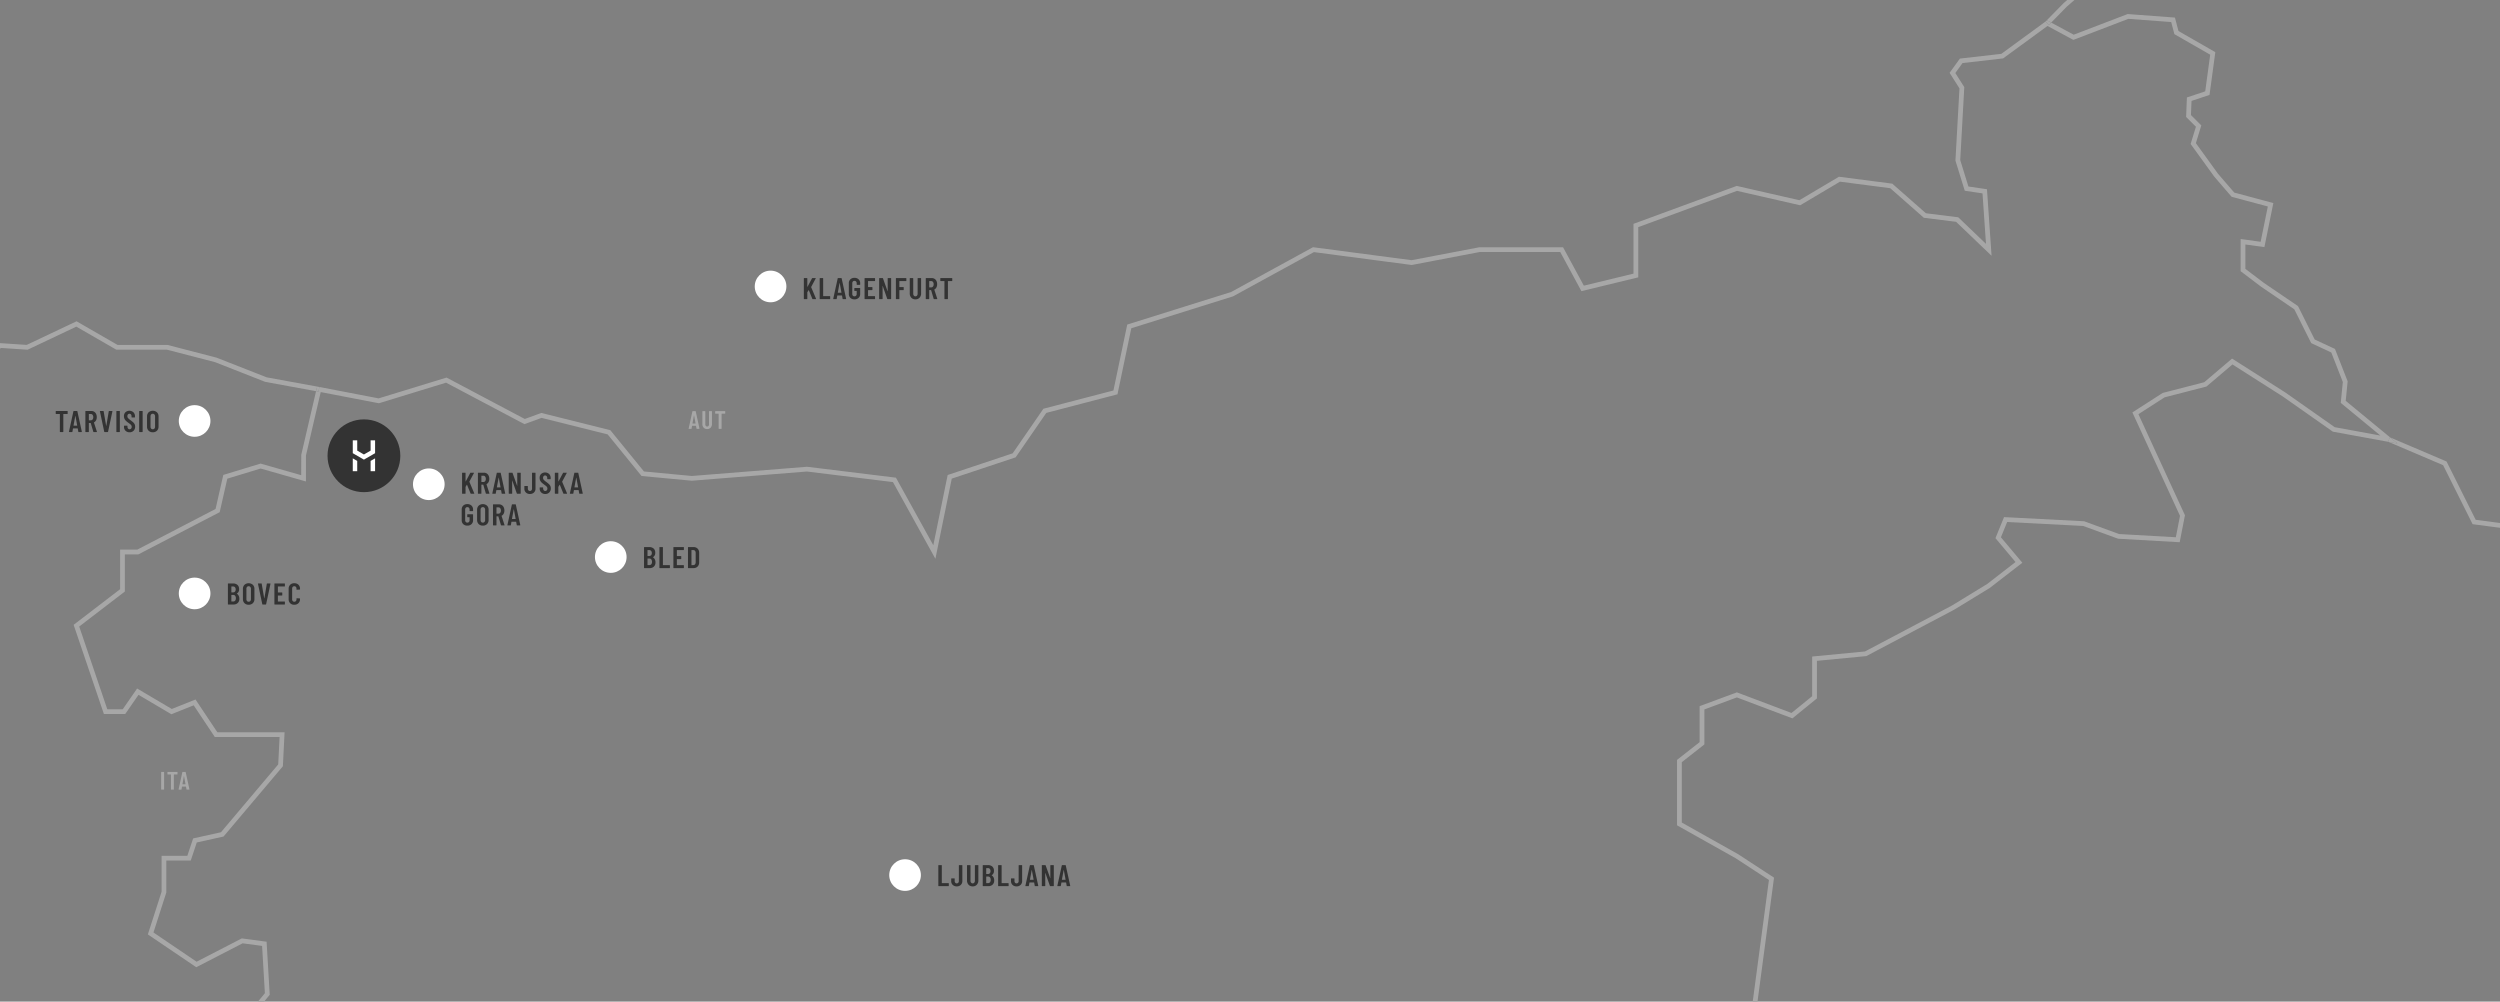 <svg id="map" xmlns="http://www.w3.org/2000/svg" width="1580" height="633" viewBox="0 0 1580 633">
  <rect x="0" y="0" width="1580" height="633" fill="#808080" stroke="none"/>
  <path id="Path_152" data-name="Path 152" d="M1098.52,539.86l-35.63-20.012V481.7l14.27-11.214V448.367l20.54-7.6,35.09,13.241,15.5-12.6V417.647l31.23-3,55.62-29.373,22.36-13.662,20.62-15.95-13.53-16.093,3.93-9.651,48.02,2.483,22.1,8.076,38.93,2.212,3.32-17.06-29.41-63.868,16.55-10.642,26.46-6.826,16.42-13.959,31.74,20.2,31.72,22.288,35.06,6.415-.19-.081,1.18-2.76.16.071-28.09-23.143,1.23-12.315-8-20.447-12.82-5.985-10.57-21.136-21.51-14.628-11.74-8.9V154.52l12.02,1.657,5.66-27.842-24.71-6.621-10.29-11.931-13.97-19.321,3.44-11.2-6.55-6.551.36-8.934,11.38-3.795,3.66-27.006-23.29-13.367-2.23-8.5-29.89-2.228-34.1,13.047-14.21-7.654-1.4,1.425-2.14-2.1.09-.1-28.07,20.53-26.19,3-6.51,9.013,6.24,9.8-2.53,45.426-.01.269,5.89,19.014,11.21,1.661,2.2,31.911-17.53-16.792-20.44-2.554-21.25-18.7-33.7-4.375-25.01,14.836L1097.6,117.5l-65.23,23.961v31.467l-31.38,7.614-13.129-24.254H934.834l-42.72,8.153-62.31-8.2-51.709,28.292-65.687,20.589-8.719,41.66L659.43,258.321,640,286.5l-41.084,13.7-9.06,44.392-23.622-42.7-56.2-6.9-72.77,5.821-30.277-2.843-21.259-26.089-43.608-10.9-10.474,3.808-49.43-26.167L239.3,251.779,200.422,244.3l0,.013,1.409.258-.54,2.951-1.549-.284L190.4,287.416l-.039,12.9-25.671-7.335-23.566,7.172-4.889,21.511-49.5,25.7H75.9v25.009L46.534,394.886l19.121,56.355h13.5l8.382-12.108,20.773,12.275,14.105-5.642,13.35,20.025H176.7l-.866,17.319-36.2,42.875-17.576,3.9-3.659,10.98h-16.28v22.727L93.441,590.56l30.594,20.73,29.3-15.122,12.306,1.641,1.759,29.9L163.044,633h3.886l3.533-4.29-1.973-33.548L152.8,593.07l-28.554,14.738-27.257-18.47,8.128-25.28v-20.2h15.442l3.805-11.42,16.906-3.746,37.513-44.422,1.074-21.481H137.371l-13.81-20.715-14.995,6L86.659,435.129l-9.076,13.112H67.805L50.066,395.958,78.9,373.853V350.364h8.566l51.382-26.678,4.811-21.168,21.052-6.408,28.645,8.185V287.928l9.334-40.136,36.778,7.074,42.442-13.021,49.509,26.209,10.863-3.95,41.751,10.438,21.423,26.29,31.658,2.973.13.011L509.97,298l54.378,6.678,26.818,48.478,10.34-50.664L641.9,289.027l19.369-28.085,44.978-11.732,8.739-41.757L779.275,187.3l51.109-27.964,61.579,8.108.239.032,42.916-8.191h50.956L999.451,184l35.919-8.714V143.553l62.43-22.932,39.91,9.12,25.15-14.92,31.77,4.125,21.25,18.7,20.37,2.546,22.42,21.468-2.9-42.055-11.74-1.738-5.16-16.695,2.56-46.12-5.66-8.9,4.54-6.29,25.66-2.944,28.04-20.5,16.35,8.8,34.76-13.3,27.08,2.019,2.01,7.649,22.63,12.987-3.14,23.154-11.58,3.859-.49,12.317,6.2,6.2-3.35,10.9,14.89,20.585,11.01,12.778,22.88,6.131-4.54,22.318-12.64-1.743V171.4l12.99,9.846L1450,195.48l10.68,21.371,12.69,5.919,7.3,18.658-1.32,13.19,25.06,20.649-28.85-5.28-31.24-21.948-33.67-21.424-17.58,14.947-26.25,6.774-19.16,12.312,30.1,65.359-2.63,13.539-35.88-2.039-22.1-8.077-50.6-2.616-5.42,13.3,12.68,15.087L1255.86,369.1l-22.2,13.573-55.01,29.05-33.36,3.2v25.06L1132.23,450.6l-34.52-13.029-23.55,8.713v22.748l-14.27,11.213V521.6l37.03,20.795,21.04,13.762L1107.72,633h3.02l10.45-78.315Z" fill="#a7a7a7"/>
  <path id="Path_153" data-name="Path 153" d="M17.444,221.023l30.789-14.587L73.5,221H105.5l30.372,7.874,31.7,12.452,32.175,5.913.68-2.925-31.894-5.833-31.646-12.432-31-8.049H74.307L48.369,203.052l-31.5,14.925L0,216.853v3.537l.612-.49Z" fill="#a7a7a7"/>
  <path id="Path_154" data-name="Path 154" d="M201.288,247.523l.54-2.951-1.409-.258-.68,2.925Z" fill="#a7a7a7"/>
  <path id="Path_155" data-name="Path 155" d="M1564.65,328.518l-18.43-36.853-35.64-15.2,4.66,3.832-5.81-1.062,34.6,14.758,18.65,37.29,17.32,2.279v-3.025Z" fill="#a7a7a7"/>
  <path id="Path_156" data-name="Path 156" d="M1509.24,279.154l.19.081,5.81,1.062-4.66-3.832-.16-.071Z" fill="#a7a7a7"/>
  <path id="Path_157" data-name="Path 157" d="M1292.91,13.5l.86-.624,2.59,1.394,9.8-10.018L1311.06,0h-4.58l-2.33,2.025Z" fill="#a7a7a7"/>
  <path id="Path_158" data-name="Path 158" d="M1292.91,13.5l-.09.1,2.14,2.1,1.4-1.425-2.59-1.394Z" fill="#a7a7a7"/>
  <circle id="Ellipse_1" cx="23" cy="23" r="23" transform="translate(207 265.048)" fill="#333"/>
  <path id="Path_156-2" data-name="Path_156" d="M222.95,292.93v4.881h2.818V291.3l-2.818-1.627Zm11.274-1.627v6.509h2.826v-8.137Zm0-13.017v6.508L230,287.235l-4.228-2.441v-6.509H222.95v8.136l7.05,4.064,7.05-4.064v-8.136Z" fill="#fff"/>
  <path id="Path_167" d="M593.254,560.048a.227.227,0,0,1-.227-.228V546.976a.225.225,0,0,1,.227-.227H595a.225.225,0,0,1,.227.227v11.077a.084.084,0,0,0,.07.1.083.083,0,0,0,.03,0h4.1a.225.225,0,0,1,.228.228v1.444a.227.227,0,0,1-.226.228Zm11.419.152a3.5,3.5,0,0,1-2.546-.94,3.323,3.323,0,0,1-.969-2.5v-1.405a.227.227,0,0,1,.227-.228h1.748a.227.227,0,0,1,.227.228V556.8a1.6,1.6,0,0,0,.361,1.083,1.194,1.194,0,0,0,.95.418,1.223,1.223,0,0,0,.959-.418A1.572,1.572,0,0,0,606,556.8v-9.823a.225.225,0,0,1,.228-.227h1.748a.227.227,0,0,1,.228.227v9.785a3.3,3.3,0,0,1-.979,2.5,3.534,3.534,0,0,1-2.552.939Zm10.07,0a3.393,3.393,0,0,1-2.613-1.052,3.929,3.929,0,0,1-.978-2.784v-9.386a.225.225,0,0,1,.227-.227h1.748a.225.225,0,0,1,.227.227v9.614a1.917,1.917,0,0,0,.38,1.235,1.305,1.305,0,0,0,2.014,0,1.917,1.917,0,0,0,.38-1.235v-9.614a.225.225,0,0,1,.228-.227H618.1a.225.225,0,0,1,.228.227v9.386a3.906,3.906,0,0,1-.986,2.784,3.4,3.4,0,0,1-2.6,1.052Zm13.585-3.8a3.512,3.512,0,0,1-1.016,2.7,3.726,3.726,0,0,1-2.651.948h-3.344a.227.227,0,0,1-.227-.228V546.976a.225.225,0,0,1,.227-.227h3a4.112,4.112,0,0,1,2.831.912,3.372,3.372,0,0,1,1.026,2.66,3,3,0,0,1-1.387,2.793q-.1.057-.038.114a3.3,3.3,0,0,1,1.161,1.272A4.045,4.045,0,0,1,628.328,556.4Zm-4.94-7.752a.084.084,0,0,0-.1.064.083.083,0,0,0,0,.036v3.534a.084.084,0,0,0,.064.1.083.083,0,0,0,.036,0h.969a1.57,1.57,0,0,0,1.216-.475,1.921,1.921,0,0,0,.437-1.359,2.054,2.054,0,0,0-.437-1.406,1.539,1.539,0,0,0-1.216-.494h-.969Zm1.1,9.481a1.466,1.466,0,0,0,1.2-.532,2.3,2.3,0,0,0,.437-1.5,2.46,2.46,0,0,0-.438-1.549,1.435,1.435,0,0,0-1.2-.561h-1.1a.084.084,0,0,0-.1.1v3.952a.084.084,0,0,0,.07.1.083.083,0,0,0,.03,0h1.1Zm6.557,1.919a.227.227,0,0,1-.228-.228V546.976a.225.225,0,0,1,.228-.227h1.748a.225.225,0,0,1,.228.227v11.077a.084.084,0,0,0,.07.1.083.083,0,0,0,.03,0h4.1a.227.227,0,0,1,.228.228v1.444a.229.229,0,0,1-.229.228Zm11.419.152a3.5,3.5,0,0,1-2.546-.94,3.323,3.323,0,0,1-.969-2.5v-1.405a.227.227,0,0,1,.227-.228h1.748a.229.229,0,0,1,.228.228V556.8a1.6,1.6,0,0,0,.361,1.083,1.194,1.194,0,0,0,.95.418,1.223,1.223,0,0,0,.959-.418,1.572,1.572,0,0,0,.37-1.083v-9.823a.227.227,0,0,1,.228-.227h1.75a.227.227,0,0,1,.228.227v9.785a3.3,3.3,0,0,1-.979,2.5,3.534,3.534,0,0,1-2.555.939Zm11.742-.152a.214.214,0,0,1-.247-.209l-.361-2q0-.095-.114-.1H650.71q-.114,0-.114.1l-.361,2a.214.214,0,0,1-.216.211l-.031,0h-1.729q-.266,0-.209-.247l2.812-12.844a.228.228,0,0,1,.245-.209h2.016a.228.228,0,0,1,.247.207.007.007,0,0,0,0,0l2.812,12.844v.076q0,.171-.209.171Zm-3.268-4.123q-.019.095.1.095h2.109q.114,0,.095-.095l-1.1-6q-.019-.057-.057-.057t-.057.057l-1.09,6Zm12.882-8.949a.227.227,0,0,1,.228-.227h1.729a.227.227,0,0,1,.228.227V559.82a.229.229,0,0,1-.228.228h-1.995a.238.238,0,0,1-.247-.19L660.7,551.8q-.019-.057-.066-.048a.059.059,0,0,0-.048.066l.019,8a.227.227,0,0,1-.224.228h-1.729a.227.227,0,0,1-.227-.228V546.976a.225.225,0,0,1,.227-.227h1.957a.238.238,0,0,1,.247.19l2.85,8q.019.057.067.048a.059.059,0,0,0,.047-.067Zm10.58,13.072a.214.214,0,0,1-.247-.209l-.361-2q0-.095-.114-.1h-2.771q-.114,0-.114.1l-.361,2a.214.214,0,0,1-.216.211l-.031,0h-1.729q-.266,0-.209-.247l2.812-12.844a.228.228,0,0,1,.245-.209h2.016a.228.228,0,0,1,.247.207.007.007,0,0,0,0,0l2.812,12.844v.076q0,.171-.209.171Zm-3.265-4.123q-.019.095.1.095h2.109q.114,0,.1-.095l-1.1-6q-.019-.057-.057-.057t-.057.057Z" fill="#333"/>
  <circle id="Ellipse_2" cx="10" cy="10" r="10" transform="translate(562 543.048)" fill="#fff"/>
  <path id="Path_165" d="M414.265,355.4a3.512,3.512,0,0,1-1.017,2.7,3.726,3.726,0,0,1-2.648.95h-3.346a.227.227,0,0,1-.227-.228V345.976a.225.225,0,0,1,.227-.227h3a4.112,4.112,0,0,1,2.831.912,3.372,3.372,0,0,1,1.026,2.66,3,3,0,0,1-1.385,2.792q-.095.057-.038.114a3.3,3.3,0,0,1,1.159,1.273,4.043,4.043,0,0,1,.418,1.9Zm-4.94-7.752a.084.084,0,0,0-.1.1v3.534a.084.084,0,0,0,.1.1h.969a1.57,1.57,0,0,0,1.216-.485,1.921,1.921,0,0,0,.437-1.349,2.054,2.054,0,0,0-.437-1.406,1.539,1.539,0,0,0-1.216-.494h-.969Zm1.1,9.481a1.466,1.466,0,0,0,1.2-.532,2.3,2.3,0,0,0,.437-1.5,2.46,2.46,0,0,0-.438-1.549,1.435,1.435,0,0,0-1.2-.561h-1.1a.084.084,0,0,0-.1.1v3.952a.084.084,0,0,0,.07.1.082.082,0,0,0,.03,0h1.1Zm6.557,1.919a.227.227,0,0,1-.227-.228V345.976a.225.225,0,0,1,.227-.227h1.748a.227.227,0,0,1,.228.227v11.077a.084.084,0,0,0,.071.1.086.086,0,0,0,.024,0h4.1a.225.225,0,0,1,.228.228v1.444a.227.227,0,0,1-.224.228ZM432.22,347.42a.225.225,0,0,1-.227.227h-4.1a.084.084,0,0,0-.1.1v3.591a.084.084,0,0,0,.07.1.082.082,0,0,0,.03,0h2.427a.225.225,0,0,1,.228.228v1.463a.225.225,0,0,1-.228.227h-2.432a.084.084,0,0,0-.1.1v3.61a.084.084,0,0,0,.07.1.082.082,0,0,0,.03,0h4.1a.225.225,0,0,1,.227.228v1.436a.227.227,0,0,1-.223.228h-6.175a.227.227,0,0,1-.227-.228V345.976a.225.225,0,0,1,.227-.227h6.175a.225.225,0,0,1,.227.227Zm2.812,11.628a.236.236,0,0,1-.232-.228V345.976a.225.225,0,0,1,.227-.227h3.249a3.512,3.512,0,0,1,2.613.988,3.589,3.589,0,0,1,.979,2.641v6.042a3.589,3.589,0,0,1-.979,2.641,3.512,3.512,0,0,1-2.608.987h-3.249Zm1.976-1.995a.084.084,0,0,0,.07.1.082.082,0,0,0,.03,0l1.14-.019a1.225,1.225,0,0,0,1.016-.5,2.217,2.217,0,0,0,.409-1.34V349.51a2.164,2.164,0,0,0-.389-1.359,1.263,1.263,0,0,0-1.055-.5H437.1a.084.084,0,0,0-.1.1l.008,9.3Z" fill="#333"/>
  <circle id="Ellipse_3" cx="10" cy="10" r="10" transform="translate(376 342.048)" fill="#fff"/>
  <path id="Path_168" d="M508.254,189.048a.227.227,0,0,1-.227-.228V175.976a.225.225,0,0,1,.227-.227H510a.225.225,0,0,1,.227.227v5.244c0,.051.013.079.038.086s.051-.009.076-.048l2.85-5.339a.307.307,0,0,1,.285-.171h1.884q.133,0,.171.076a.209.209,0,0,1-.019.19l-2.85,5.334a.523.523,0,0,0-.019.114l3.078,7.32a.266.266,0,0,1,.019.114q0,.152-.19.152h-1.881a.249.249,0,0,1-.269-.171l-2.239-5.491q-.019-.057-.061-.048a.168.168,0,0,0-.076.048l-.76,1.273a.293.293,0,0,0-.038.114v4.047a.227.227,0,0,1-.226.228h-1.746Zm10.013,0a.227.227,0,0,1-.227-.228V175.976a.225.225,0,0,1,.227-.227h1.748a.227.227,0,0,1,.228.227v11.077a.084.084,0,0,0,.071.1.085.085,0,0,0,.024,0h4.1a.225.225,0,0,1,.228.228v1.444a.227.227,0,0,1-.224.228h-6.175Zm14.5,0a.214.214,0,0,1-.247-.209l-.361-2q0-.095-.114-.1h-2.777q-.114,0-.114.1l-.361,2a.214.214,0,0,1-.216.212l-.031,0h-1.729q-.266,0-.209-.247l2.812-12.844a.228.228,0,0,1,.245-.209h2.016a.228.228,0,0,1,.247.207.007.007,0,0,0,0,0L534.74,188.8v.076q0,.171-.209.171h-1.764Zm-3.267-4.123q-.019.095.1.1h2.1q.114,0,.095-.1l-1.1-6q-.019-.057-.057-.057t-.057.057l-1.081,6Zm10.522,4.275a3.585,3.585,0,0,1-2.593-.94,3.3,3.3,0,0,1-.979-2.5v-6.726a3.3,3.3,0,0,1,.979-2.5,3.585,3.585,0,0,1,2.593-.94,3.653,3.653,0,0,1,2.612.94,3.3,3.3,0,0,1,1,2.517v.741a.229.229,0,0,1-.228.228h-1.75a.227.227,0,0,1-.228-.228v-.779a1.552,1.552,0,0,0-.389-1.1,1.325,1.325,0,0,0-1.017-.418,1.3,1.3,0,0,0-1.007.418,1.575,1.575,0,0,0-.38,1.1v6.764a1.575,1.575,0,0,0,.38,1.1,1.3,1.3,0,0,0,1.007.418,1.325,1.325,0,0,0,1.017-.418,1.552,1.552,0,0,0,.389-1.1v-1.821a.084.084,0,0,0-.1-.1h-1.154a.227.227,0,0,1-.228-.227v-1.381a.229.229,0,0,1,.228-.228H543.4a.229.229,0,0,1,.228.228v3.515a3.272,3.272,0,0,1-1,2.5,3.653,3.653,0,0,1-2.606.937Zm13.015-11.78a.227.227,0,0,1-.228.227h-4.1a.084.084,0,0,0-.1.064.083.083,0,0,0,0,.036v3.591a.084.084,0,0,0,.07.1.083.083,0,0,0,.03,0h2.432a.227.227,0,0,1,.228.228v1.463a.227.227,0,0,1-.228.227h-2.436a.084.084,0,0,0-.1.064.083.083,0,0,0,0,.036v3.61a.084.084,0,0,0,.07.1.083.083,0,0,0,.03,0h4.1a.227.227,0,0,1,.228.228v1.436a.229.229,0,0,1-.224.228h-6.175a.227.227,0,0,1-.228-.228V175.976a.225.225,0,0,1,.228-.227h6.175a.227.227,0,0,1,.228.227v1.444Zm7.98-1.444a.225.225,0,0,1,.228-.227h1.729a.227.227,0,0,1,.228.227V188.82a.229.229,0,0,1-.228.228h-2a.238.238,0,0,1-.247-.19L557.9,180.8q-.019-.057-.067-.048a.059.059,0,0,0-.047.066l.019,8a.227.227,0,0,1-.227.228h-1.729a.227.227,0,0,1-.228-.228V175.976a.225.225,0,0,1,.228-.227h1.957a.238.238,0,0,1,.247.19l2.85,8q.019.057.067.048a.059.059,0,0,0,.048-.067v-7.944Zm11.8,1.444a.225.225,0,0,1-.228.227H568.5a.084.084,0,0,0-.1.064.083.083,0,0,0,0,.036v3.591a.084.084,0,0,0,.07.1.083.083,0,0,0,.03,0h2.413a.227.227,0,0,1,.228.228v1.463a.227.227,0,0,1-.228.227H568.5a.084.084,0,0,0-.1.064.083.083,0,0,0,0,.036v5.369a.227.227,0,0,1-.22.228h-1.748a.234.234,0,0,1-.232-.228V175.976a.225.225,0,0,1,.228-.227h6.156a.225.225,0,0,1,.228.227l.005,1.444Zm5.737,11.78a3.393,3.393,0,0,1-2.613-1.052,3.929,3.929,0,0,1-.979-2.784v-9.386a.227.227,0,0,1,.228-.227h1.748a.225.225,0,0,1,.227.227v9.614a1.917,1.917,0,0,0,.38,1.235,1.3,1.3,0,0,0,2.014,0,1.917,1.917,0,0,0,.38-1.235v-9.614a.225.225,0,0,1,.227-.227h1.748a.227.227,0,0,1,.228.227v9.386a3.906,3.906,0,0,1-.985,2.784,3.4,3.4,0,0,1-2.6,1.052Zm11.78-.152a.238.238,0,0,1-.247-.19l-1.615-5.453a.113.113,0,0,0-.1-.076h-1a.084.084,0,0,0-.095.071.086.086,0,0,0,0,.024v5.4a.222.222,0,0,1-.228.224H585.3a.227.227,0,0,1-.227-.228V175.976a.227.227,0,0,1,.227-.228h3.572a3.175,3.175,0,0,1,2.976,1.852,4.59,4.59,0,0,1,.427,2.024,4.263,4.263,0,0,1-.456,2.033,3.056,3.056,0,0,1-1.276,1.291q-.076.019-.057.114l1.862,5.72a.211.211,0,0,1,.019.1q0,.171-.209.171l-1.824-.005Zm-2.964-11.4a.084.084,0,0,0-.1.07.082.082,0,0,0,0,.03v3.781a.084.084,0,0,0,.1.1h1.159a1.359,1.359,0,0,0,1.111-.532,2.241,2.241,0,0,0,.428-1.449,2.281,2.281,0,0,0-.428-1.454,1.351,1.351,0,0,0-1.111-.542l-1.159,0Zm14.23-1.9a.225.225,0,0,1,.227.227v1.444a.225.225,0,0,1-.227.227h-2.412a.084.084,0,0,0-.1.064.083.083,0,0,0,0,.036V188.82a.227.227,0,0,1-.223.228h-1.748a.227.227,0,0,1-.227-.228V177.743a.084.084,0,0,0-.1-.1h-2.28a.227.227,0,0,1-.228-.227v-1.444a.227.227,0,0,1,.228-.227l7.09,0Z" fill="#333"/>
  <circle id="Ellipse_4" cx="10" cy="10" r="10" transform="translate(477 171.048)" fill="#fff"/>
  <path id="Path_162" d="M42.537,259.748a.227.227,0,0,1,.228.227v1.444a.227.227,0,0,1-.228.227H40.124a.084.084,0,0,0-.1.07.082.082,0,0,0,0,.03V272.82a.229.229,0,0,1-.229.228H38.052a.227.227,0,0,1-.227-.228V261.743a.084.084,0,0,0-.1-.1h-2.28a.227.227,0,0,1-.228-.227v-1.444a.227.227,0,0,1,.228-.227l7.092,0Zm7.2,13.3a.214.214,0,0,1-.244-.178.208.208,0,0,1,0-.031l-.361-2q0-.095-.114-.1H46.241q-.114,0-.114.1l-.361,2a.214.214,0,0,1-.217.211l-.029,0H43.791q-.266,0-.209-.247l2.812-12.844a.228.228,0,0,1,.245-.209h2.016a.228.228,0,0,1,.247.207.009.009,0,0,0,0,0L51.714,272.8v.076q0,.171-.209.171H49.737Zm-3.267-4.123q-.019.095.1.1h2.109q.114,0,.1-.1l-1.1-6q-.019-.057-.057-.057t-.057.057l-1.09,6Zm12.749,4.123a.238.238,0,0,1-.247-.19L57.357,267.4a.113.113,0,0,0-.1-.076H56.25a.084.084,0,0,0-.1.1v5.4a.22.22,0,0,1-.218.224H54.184a.227.227,0,0,1-.228-.228V259.976a.225.225,0,0,1,.228-.227h3.572a3.176,3.176,0,0,1,2.977,1.852,4.591,4.591,0,0,1,.428,2.024,4.263,4.263,0,0,1-.461,2.032,3.055,3.055,0,0,1-1.272,1.291q-.076.019-.057.114l1.862,5.719a.211.211,0,0,1,.019.1q0,.171-.209.171l-1.824,0Zm-2.964-11.4a.084.084,0,0,0-.1.1v3.781a.084.084,0,0,0,.1.1h1.159a1.359,1.359,0,0,0,1.111-.532,2.241,2.241,0,0,0,.428-1.449,2.282,2.282,0,0,0-.427-1.454,1.351,1.351,0,0,0-1.111-.542l-1.16,0Zm9.861,11.4a.228.228,0,0,1-.247-.207.009.009,0,0,0,0,0L63.152,260l-.019-.076q0-.171.209-.171h1.919a.214.214,0,0,1,.244.178.208.208,0,0,1,0,.031l1.577,9.139q.019.057.057.057t.057-.057l1.539-9.139a.214.214,0,0,1,.216-.211l.031,0h1.862q.247,0,.19.247L68.3,272.839a.228.228,0,0,1-.245.209H66.116Zm7.657,0a.227.227,0,0,1-.227-.228V259.976a.225.225,0,0,1,.227-.227h1.748a.225.225,0,0,1,.227.227V272.82a.227.227,0,0,1-.227.228Zm8.113.152a3.481,3.481,0,0,1-2.546-.952,3.33,3.33,0,0,1-.969-2.489v-.494a.225.225,0,0,1,.228-.227h1.729a.225.225,0,0,1,.227.227v.38a1.839,1.839,0,0,0,.371,1.2,1.179,1.179,0,0,0,.959.456,1.239,1.239,0,0,0,.969-.427,1.639,1.639,0,0,0,.38-1.131,1.678,1.678,0,0,0-.209-.855,2.651,2.651,0,0,0-.589-.684q-.38-.323-1.216-.931a16.955,16.955,0,0,1-1.53-1.216,4.6,4.6,0,0,1-.969-1.282,3.721,3.721,0,0,1-.389-1.739,3.351,3.351,0,0,1,.95-2.508,3.821,3.821,0,0,1,5.054.048,3.525,3.525,0,0,1,.969,2.594v.456a.225.225,0,0,1-.227.227h-1.71a.225.225,0,0,1-.227-.227v-.494a1.8,1.8,0,0,0-.371-1.187,1.209,1.209,0,0,0-.979-.446,1.185,1.185,0,0,0-.931.409,1.649,1.649,0,0,0-.361,1.13,1.768,1.768,0,0,0,.389,1.159,9.115,9.115,0,0,0,1.53,1.311,22.143,22.143,0,0,1,1.748,1.4,4.112,4.112,0,0,1,.912,1.188,3.406,3.406,0,0,1,.322,1.532,3.525,3.525,0,0,1-.969,2.594,3.424,3.424,0,0,1-2.545.978Zm6.289-.152a.227.227,0,0,1-.227-.228V259.976a.225.225,0,0,1,.227-.227h1.748a.225.225,0,0,1,.227.227V272.82a.227.227,0,0,1-.227.228Zm8.379.152a3.577,3.577,0,0,1-2.631-.988,3.525,3.525,0,0,1-1-2.622v-6.384a3.525,3.525,0,0,1,1-2.622,4.012,4.012,0,0,1,5.273,0,3.507,3.507,0,0,1,1,2.622v6.384a3.507,3.507,0,0,1-1,2.622A3.609,3.609,0,0,1,96.554,273.2Zm0-1.9a1.335,1.335,0,0,0,1.046-.446,1.688,1.688,0,0,0,.4-1.169v-6.574a1.688,1.688,0,0,0-.4-1.168,1.335,1.335,0,0,0-1.045-.446,1.306,1.306,0,0,0-1.036.446,1.713,1.713,0,0,0-.39,1.168v6.574a1.713,1.713,0,0,0,.39,1.168,1.306,1.306,0,0,0,1.035.447Z" fill="#333"/>
  <path id="Path_163" d="M151.265,378.4a3.512,3.512,0,0,1-1.017,2.7,3.726,3.726,0,0,1-2.648.95h-3.346a.227.227,0,0,1-.227-.228V368.976a.225.225,0,0,1,.227-.227h3a4.112,4.112,0,0,1,2.831.912,3.372,3.372,0,0,1,1.026,2.66,3,3,0,0,1-1.385,2.792q-.095.057-.038.114a3.3,3.3,0,0,1,1.159,1.273,4.043,4.043,0,0,1,.418,1.9Zm-4.94-7.752a.084.084,0,0,0-.1.1v3.534a.084.084,0,0,0,.1.1h.969a1.57,1.57,0,0,0,1.216-.485,1.921,1.921,0,0,0,.437-1.349,2.054,2.054,0,0,0-.437-1.406,1.539,1.539,0,0,0-1.216-.494Zm1.1,9.481a1.466,1.466,0,0,0,1.2-.532,2.3,2.3,0,0,0,.437-1.5,2.46,2.46,0,0,0-.438-1.549,1.435,1.435,0,0,0-1.2-.561h-1.1a.084.084,0,0,0-.1.1v3.952a.084.084,0,0,0,.07.1.082.082,0,0,0,.03,0h1.1Zm9.73,2.071a3.577,3.577,0,0,1-2.632-.988,3.525,3.525,0,0,1-1-2.622v-6.384a3.525,3.525,0,0,1,1-2.622,4.012,4.012,0,0,1,5.273,0,3.507,3.507,0,0,1,1,2.622v6.384a3.507,3.507,0,0,1-1,2.622A3.609,3.609,0,0,1,157.155,382.2Zm0-1.9a1.335,1.335,0,0,0,1.045-.446,1.688,1.688,0,0,0,.4-1.168v-6.575a1.688,1.688,0,0,0-.4-1.168,1.335,1.335,0,0,0-1.045-.446,1.306,1.306,0,0,0-1.036.446,1.713,1.713,0,0,0-.389,1.168v6.574a1.713,1.713,0,0,0,.389,1.168,1.306,1.306,0,0,0,1.036.447Zm8.854,1.748a.228.228,0,0,1-.247-.207.008.008,0,0,0,0,0L163.045,369l-.019-.076q0-.171.209-.171h1.919a.214.214,0,0,1,.245.178.209.209,0,0,1,0,.031l1.577,9.139q.019.057.057.057t.057-.057l1.539-9.139a.214.214,0,0,1,.216-.211l.031,0h1.862q.247,0,.19.247l-2.736,12.844a.228.228,0,0,1-.245.209h-1.94Zm14.06-11.628a.225.225,0,0,1-.228.227h-4.1a.084.084,0,0,0-.1.07.083.083,0,0,0,0,.03v3.591a.084.084,0,0,0,.071.1.086.086,0,0,0,.024,0h2.432a.225.225,0,0,1,.228.228v1.463a.225.225,0,0,1-.228.227h-2.436a.084.084,0,0,0-.1.07.083.083,0,0,0,0,.03v3.61a.084.084,0,0,0,.071.1.086.086,0,0,0,.024,0h4.1a.213.213,0,0,1,.229.22v1.444a.227.227,0,0,1-.225.228h-6.175a.229.229,0,0,1-.233-.228V368.976a.227.227,0,0,1,.228-.227h6.175a.225.225,0,0,1,.228.227l.005,1.444ZM186,382.2a3.365,3.365,0,0,1-3.579-3.572v-6.48a3.466,3.466,0,0,1,.979-2.594,3.544,3.544,0,0,1,2.6-.958,3.6,3.6,0,0,1,2.622.959,3.448,3.448,0,0,1,.985,2.593v.228a.253.253,0,0,1-.067.171.207.207,0,0,1-.161.076l-1.767.076a.2.2,0,0,1-.228-.228V372a1.548,1.548,0,0,0-.384-1.082,1.3,1.3,0,0,0-1-.418,1.273,1.273,0,0,0-.988.418,1.548,1.548,0,0,0-.38,1.083v6.8a1.548,1.548,0,0,0,.38,1.083,1.273,1.273,0,0,0,.988.42,1.3,1.3,0,0,0,1-.418,1.548,1.548,0,0,0,.38-1.083v-.475a.227.227,0,0,1,.228-.228l1.767.076a.227.227,0,0,1,.228.227v.228a3.487,3.487,0,0,1-.988,2.594A3.563,3.563,0,0,1,186,382.2Z" fill="#333"/>
  <circle id="Ellipse_5" cx="10" cy="10" r="10" transform="translate(113 256.048)" fill="#fff"/>
  <circle id="Ellipse_6" cx="10" cy="10" r="10" transform="translate(113 365.048)" fill="#fff"/>
  <path id="Path_166" d="M440.408,271.048a.181.181,0,0,1-.208-.176l-.3-1.68q0-.08-.1-.08h-2.336q-.1,0-.1.08l-.3,1.68a.181.181,0,0,1-.184.178l-.024,0H435.4q-.224,0-.176-.208l2.368-10.816a.192.192,0,0,1,.207-.176h1.7a.192.192,0,0,1,.208.175h0l2.364,10.816v.064q0,.144-.172.144h-1.492Zm-2.752-3.472q-.016.08.08.08h1.776q.1,0,.08-.08l-.928-5.056q-.016-.048-.048-.048t-.048.048l-.912,5.056Zm9.264,3.6a2.857,2.857,0,0,1-2.2-.888,3.309,3.309,0,0,1-.82-2.34v-7.9a.191.191,0,0,1,.192-.192h1.468a.191.191,0,0,1,.192.192v8.1a1.614,1.614,0,0,0,.32,1.04,1.1,1.1,0,0,0,1.7,0,1.614,1.614,0,0,0,.32-1.04v-8.1a.191.191,0,0,1,.192-.192h1.472a.191.191,0,0,1,.192.192v7.9a3.29,3.29,0,0,1-.832,2.34,2.863,2.863,0,0,1-2.192.888Zm11.232-11.328a.191.191,0,0,1,.192.192v1.216a.191.191,0,0,1-.192.192H456.12a.071.071,0,0,0-.08.08v9.328a.191.191,0,0,1-.192.192h-1.472a.191.191,0,0,1-.192-.192v-9.328a.071.071,0,0,0-.061-.08h-1.939a.191.191,0,0,1-.192-.192V260.04a.191.191,0,0,1,.192-.192h5.968Z" fill="#a7a7a7"/>
  <path id="Path_161" d="M102.056,499.048a.191.191,0,0,1-.192-.192V488.04a.191.191,0,0,1,.192-.192h1.472a.191.191,0,0,1,.192.192v10.816a.191.191,0,0,1-.192.192Zm9.936-11.2a.191.191,0,0,1,.192.192v1.216a.191.191,0,0,1-.192.192H109.96a.071.071,0,0,0-.08.061.069.069,0,0,0,0,.019v9.328a.191.191,0,0,1-.192.192h-1.472a.191.191,0,0,1-.192-.192v-9.328a.071.071,0,0,0-.061-.08h-1.939a.191.191,0,0,1-.192-.192V488.04a.191.191,0,0,1,.192-.192Zm6.064,11.2a.181.181,0,0,1-.206-.152.177.177,0,0,1,0-.024l-.3-1.68q0-.08-.1-.08h-2.336q-.1,0-.1.08l-.3,1.68a.181.181,0,0,1-.183.179l-.029,0h-1.452q-.224,0-.176-.208l2.368-10.816a.192.192,0,0,1,.207-.176h1.7a.192.192,0,0,1,.208.175h0l2.364,10.816v.064q0,.144-.176.144h-1.488Zm-2.756-3.472q-.016.08.08.08h1.78q.1,0,.08-.08l-.928-5.056q-.016-.048-.048-.048t-.048.048l-.916,5.056Z" fill="#a7a7a7"/>
  <path id="Path_164" d="M292.254,312.048a.227.227,0,0,1-.227-.228V298.976a.225.225,0,0,1,.227-.227H294a.225.225,0,0,1,.227.227v5.244q0,.076.038.086t.076-.048l2.85-5.339a.307.307,0,0,1,.285-.171h1.884q.133,0,.171.076a.209.209,0,0,1-.019.19l-2.85,5.334a.525.525,0,0,0-.019.114l3.078,7.32a.267.267,0,0,1,.019.114q0,.152-.19.152h-1.881a.249.249,0,0,1-.269-.171l-2.239-5.491q-.019-.057-.061-.048a.168.168,0,0,0-.076.048l-.76,1.273a.293.293,0,0,0-.038.114v4.047a.227.227,0,0,1-.226.228h-1.746Zm15.046,0a.238.238,0,0,1-.247-.19L305.44,306.4a.113.113,0,0,0-.1-.076h-1a.084.084,0,0,0-.1.071.086.086,0,0,0,0,.024v5.4a.222.222,0,0,1-.228.224h-1.748a.227.227,0,0,1-.227-.228V298.976a.225.225,0,0,1,.227-.227h3.572a3.176,3.176,0,0,1,2.976,1.852,4.59,4.59,0,0,1,.427,2.024,4.263,4.263,0,0,1-.456,2.033,3.056,3.056,0,0,1-1.275,1.29q-.076.019-.057.114l1.862,5.72a.211.211,0,0,1,.019.1q0,.171-.209.171Zm-2.962-11.4a.084.084,0,0,0-.1.07.082.082,0,0,0,0,.03v3.781a.084.084,0,0,0,.1.1H305.5a1.359,1.359,0,0,0,1.111-.532,2.241,2.241,0,0,0,.425-1.449,2.282,2.282,0,0,0-.427-1.454,1.351,1.351,0,0,0-1.109-.546h-1.162Zm12.962,11.4a.214.214,0,0,1-.245-.178.209.209,0,0,1,0-.031l-.361-2q0-.095-.114-.1H313.8q-.114,0-.114.1l-.361,2a.214.214,0,0,1-.216.211l-.031,0h-1.729q-.266,0-.209-.247l2.812-12.844a.228.228,0,0,1,.245-.209h2.017a.228.228,0,0,1,.247.207.009.009,0,0,0,0,0l2.811,12.844v.076q0,.171-.209.171H317.3Zm-3.272-4.123q-.019.095.1.1h2.109q.114,0,.1-.1l-1.1-6q-.019-.057-.057-.057t-.057.057Zm12.882-8.949a.227.227,0,0,1,.228-.227h1.729a.227.227,0,0,1,.228.227V311.82a.229.229,0,0,1-.228.228h-1.995a.238.238,0,0,1-.247-.19l-2.831-8.056q-.019-.057-.067-.048a.059.059,0,0,0-.048.066l.019,8a.229.229,0,0,1-.227.228h-1.729a.229.229,0,0,1-.228-.228V298.976a.227.227,0,0,1,.228-.227H323.7a.238.238,0,0,1,.247.19l2.85,8q.019.057.067.048a.059.059,0,0,0,.047-.067v-7.944Zm8,13.224a3.5,3.5,0,0,1-2.546-.94,3.323,3.323,0,0,1-.969-2.5v-1.4a.227.227,0,0,1,.227-.228h1.748a.229.229,0,0,1,.228.228V308.8a1.6,1.6,0,0,0,.361,1.083,1.194,1.194,0,0,0,.95.418,1.223,1.223,0,0,0,.959-.418,1.572,1.572,0,0,0,.37-1.083v-9.823a.227.227,0,0,1,.228-.227h1.748a.227.227,0,0,1,.228.227v9.785a3.3,3.3,0,0,1-.979,2.5,3.534,3.534,0,0,1-2.554.939h0Zm9.69,0a3.481,3.481,0,0,1-2.547-.952,3.33,3.33,0,0,1-.969-2.489v-.494a.227.227,0,0,1,.228-.227h1.729a.227.227,0,0,1,.228.227v.38a1.839,1.839,0,0,0,.37,1.2,1.179,1.179,0,0,0,.959.456,1.239,1.239,0,0,0,.969-.427,1.639,1.639,0,0,0,.38-1.131,1.677,1.677,0,0,0-.209-.855,2.652,2.652,0,0,0-.589-.684q-.38-.323-1.216-.931a16.954,16.954,0,0,1-1.533-1.217,4.6,4.6,0,0,1-.969-1.282,3.721,3.721,0,0,1-.389-1.739,3.351,3.351,0,0,1,.958-2.508,3.821,3.821,0,0,1,5.054.048,3.525,3.525,0,0,1,.969,2.594v.456a.227.227,0,0,1-.228.227h-1.71a.225.225,0,0,1-.228-.227v-.494a1.8,1.8,0,0,0-.371-1.187,1.209,1.209,0,0,0-.979-.446,1.185,1.185,0,0,0-.931.409,1.649,1.649,0,0,0-.361,1.13,1.768,1.768,0,0,0,.39,1.159,9.121,9.121,0,0,0,1.529,1.311,22.141,22.141,0,0,1,1.748,1.4,4.115,4.115,0,0,1,.912,1.188,3.406,3.406,0,0,1,.323,1.539,3.525,3.525,0,0,1-.969,2.594,3.424,3.424,0,0,1-2.548.972Zm6.288-.152a.227.227,0,0,1-.228-.228V298.976a.225.225,0,0,1,.228-.227h1.748a.225.225,0,0,1,.228.227v5.244q0,.076.038.086t.076-.048l2.85-5.339a.307.307,0,0,1,.285-.171h1.881q.133,0,.171.076a.209.209,0,0,1-.019.19l-2.846,5.334a.52.52,0,0,0-.019.114l3.074,7.32a.267.267,0,0,1,.019.114q0,.152-.19.152H356.3a.249.249,0,0,1-.266-.171l-2.239-5.491q-.019-.057-.057-.048a.168.168,0,0,0-.076.048l-.762,1.273a.293.293,0,0,0-.038.114v4.047a.227.227,0,0,1-.226.228h-1.748Zm15.428,0a.214.214,0,0,1-.245-.178.209.209,0,0,1,0-.031l-.361-2q0-.095-.114-.1H362.82q-.114,0-.114.1l-.361,2a.214.214,0,0,1-.217.211l-.028,0h-1.731q-.269,0-.209-.247l2.812-12.844a.228.228,0,0,1,.245-.209h2.016a.228.228,0,0,1,.247.207.009.009,0,0,0,0,0l2.812,12.844v.076q0,.171-.209.171h-1.767Zm-3.268-4.123q-.019.095.1.1h2.109q.114,0,.1-.1l-1.1-6q-.019-.057-.057-.057t-.057.057ZM295.37,332.2a3.585,3.585,0,0,1-2.593-.941,3.3,3.3,0,0,1-.979-2.5v-6.724a3.3,3.3,0,0,1,.979-2.5,3.585,3.585,0,0,1,2.593-.94,3.653,3.653,0,0,1,2.613.94,3.3,3.3,0,0,1,1,2.517v.741a.227.227,0,0,1-.226.228H297a.227.227,0,0,1-.228-.226v-.779a1.552,1.552,0,0,0-.39-1.1,1.325,1.325,0,0,0-1.012-.42,1.3,1.3,0,0,0-1.007.418,1.575,1.575,0,0,0-.38,1.1v6.764a1.575,1.575,0,0,0,.38,1.1,1.3,1.3,0,0,0,1.007.418,1.325,1.325,0,0,0,1.016-.418,1.552,1.552,0,0,0,.39-1.1v-1.822a.084.084,0,0,0-.1-.1h-1.154a.227.227,0,0,1-.228-.226v-1.382a.227.227,0,0,1,.226-.228h3.232a.227.227,0,0,1,.228.226v3.517a3.272,3.272,0,0,1-1,2.5,3.653,3.653,0,0,1-2.61.937Zm9.785,0a3.577,3.577,0,0,1-2.632-.988,3.525,3.525,0,0,1-1-2.622v-6.384a3.525,3.525,0,0,1,1-2.622,4.012,4.012,0,0,1,5.273,0,3.507,3.507,0,0,1,1,2.622v6.384a3.507,3.507,0,0,1-1,2.622A3.609,3.609,0,0,1,305.155,332.2Zm0-1.9a1.335,1.335,0,0,0,1.045-.447,1.688,1.688,0,0,0,.4-1.168v-6.574a1.688,1.688,0,0,0-.4-1.168,1.335,1.335,0,0,0-1.045-.446,1.306,1.306,0,0,0-1.036.446,1.713,1.713,0,0,0-.389,1.168v6.574a1.713,1.713,0,0,0,.389,1.168A1.306,1.306,0,0,0,305.155,330.3Zm11.685,1.748a.238.238,0,0,1-.247-.19l-1.615-5.453a.113.113,0,0,0-.1-.076h-1a.084.084,0,0,0-.1.1v5.4a.227.227,0,0,1-.226.228H311.8a.227.227,0,0,1-.228-.226v-12.85a.227.227,0,0,1,.226-.228h3.574a3.169,3.169,0,0,1,2.973,1.852,4.59,4.59,0,0,1,.427,2.024,4.263,4.263,0,0,1-.456,2.033,3.055,3.055,0,0,1-1.272,1.291q-.076.019-.057.114l1.862,5.719a.211.211,0,0,1,.019.1q0,.171-.209.171l-1.824,0Zm-2.964-11.4a.084.084,0,0,0-.1.1v3.781a.084.084,0,0,0,.1.1h1.159a1.359,1.359,0,0,0,1.111-.532,2.241,2.241,0,0,0,.428-1.444,2.282,2.282,0,0,0-.428-1.454,1.351,1.351,0,0,0-1.111-.551h-1.159Zm12.958,11.4a.214.214,0,0,1-.245-.178.209.209,0,0,1,0-.031l-.361-2q0-.1-.114-.1h-2.774q-.114,0-.114.1l-.361,2a.214.214,0,0,1-.216.211l-.031,0h-1.729q-.266,0-.209-.247l2.812-12.844a.228.228,0,0,1,.245-.209h2.016a.228.228,0,0,1,.249.205v0l2.81,12.844v.076q0,.171-.209.171h-1.767Zm-3.268-4.123q-.019.095.1.1h2.109q.114,0,.1-.1l-1.1-6q-.019-.057-.057-.057t-.057.057Z" fill="#333"/>
  <circle id="Ellipse_7" cx="10" cy="10" r="10" transform="translate(261 296.048)" fill="#fff"/>
</svg>
